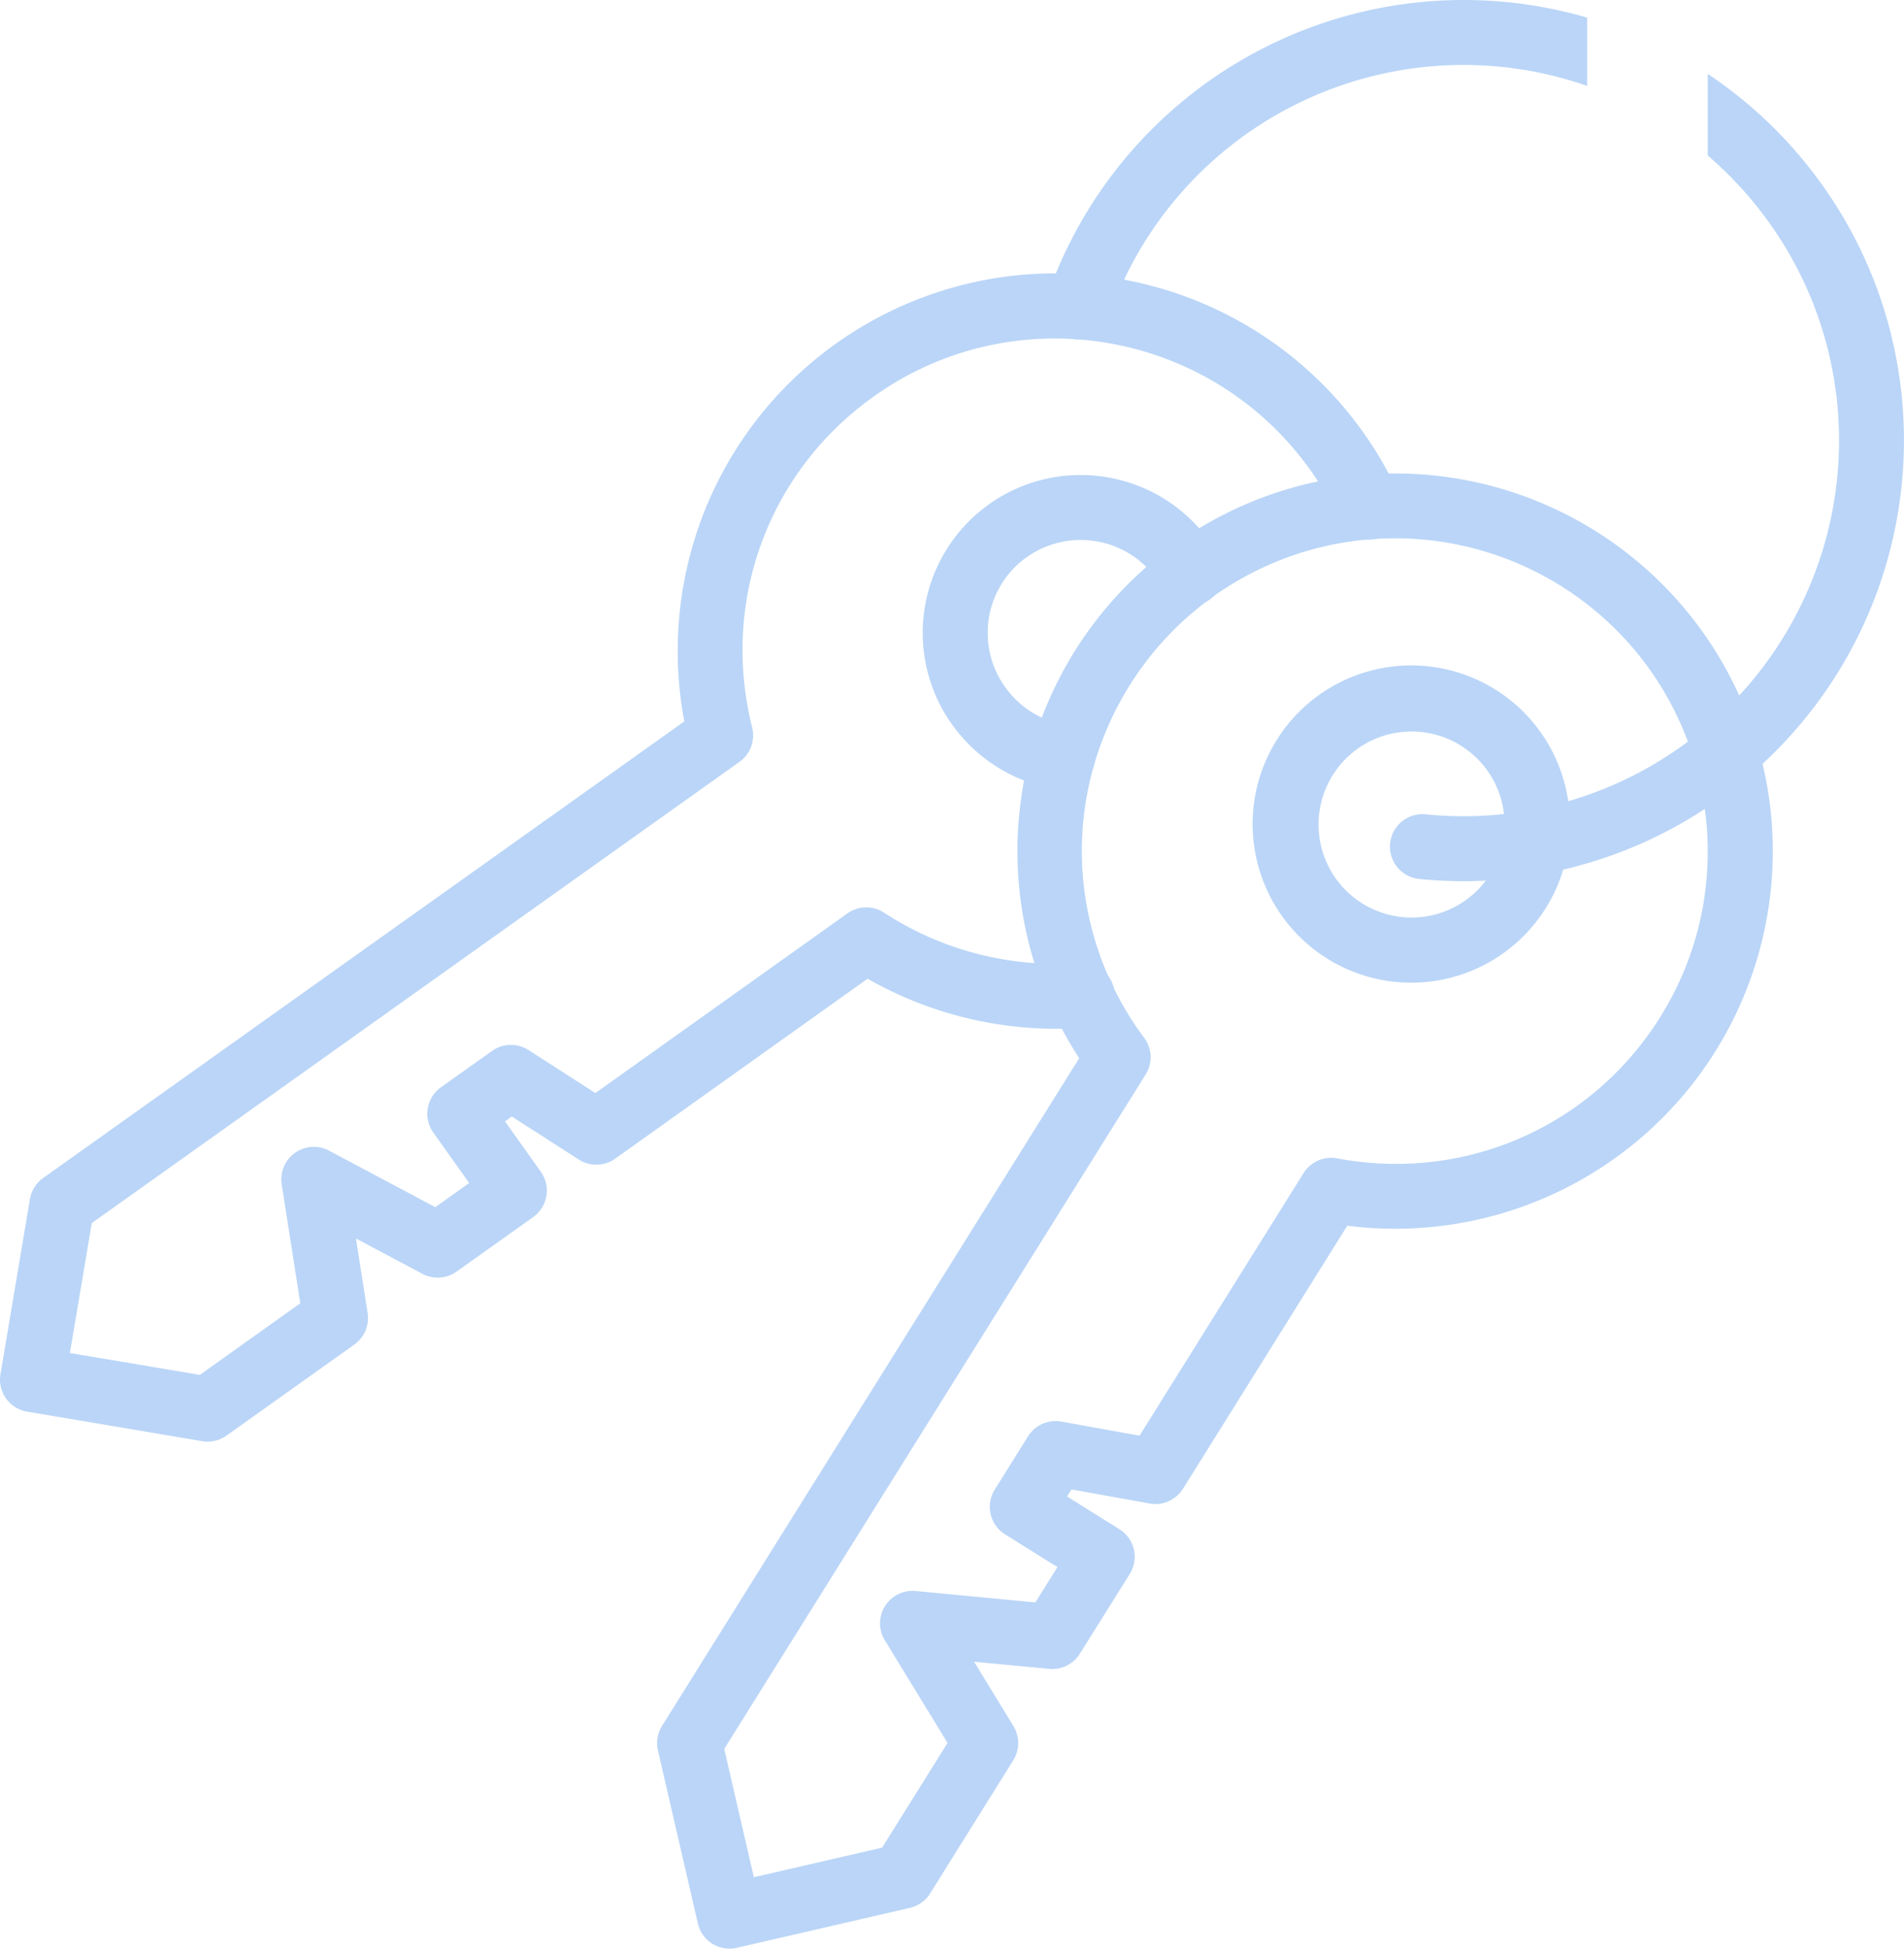<svg xmlns="http://www.w3.org/2000/svg" viewBox="0 0 1465.68 1500"><defs><style>.cls-1{fill:#bad5f7;}</style></defs><title>资源 2</title><g id="图层_2" data-name="图层 2"><g id="隔离模式"><path class="cls-1" d="M561.58,1500a25,25,0,0,1-24.36-19.38l-30.76-133.2a25,25,0,0,1,3.16-18.87l321.16-514a290.73,290.73,0,1,1,489.69-5.25h0a290.71,290.71,0,0,1-283.34,134.2L910.64,1146A25,25,0,0,1,885,1157.34l-60.19-10.83-3.4,5.43,40.28,25.17a25,25,0,0,1,8,34.45L831.24,1273a25,25,0,0,1-23.57,11.64l-57.82-5.5,30.29,49.56A25,25,0,0,1,780,1355L716,1457.5a25,25,0,0,1-15.58,11.11l-133.2,30.75A25,25,0,0,1,561.58,1500Zm-4.07-153.74,22.8,98.76,98.76-22.8,50.35-80.59-48.3-79a25,25,0,0,1,23.69-37.93l92.21,8.78,17-27.18-40.29-25.17a25,25,0,0,1-8-34.45l25.61-41A25,25,0,0,1,817,1094.3l60.2,10.83L1003.49,903a25,25,0,0,1,25.82-11.32c98.25,18.46,195.9-24.27,248.76-108.87h0c70.37-112.61,36-261.49-76.62-331.86A240.84,240.84,0,0,0,869.59,527.6c-52.86,84.59-48.46,191.09,11.2,271.31a25,25,0,0,1,1.14,28.17Zm741.76-550.17h0Z"/><path class="cls-1" d="M1086.41,756.44a122.11,122.11,0,1,1,27.6-3.17A122.48,122.48,0,0,1,1086.41,756.44Zm.34-193.36A71.61,71.61,0,1,0,1124.62,574,71.69,71.69,0,0,0,1086.75,563.08Z"/><path class="cls-1" d="M159.85,1109.71a25.27,25.27,0,0,1-4.15-.35L20.85,1086.64a25,25,0,0,1-20.5-28.8L23.06,923a25,25,0,0,1,10.16-16.21L526.78,555.31a291.18,291.18,0,0,1,12-152.51,290.72,290.72,0,0,1,510.47-70.17,276.79,276.79,0,0,1,27.32,47.48A25,25,0,0,1,1031,400.69a225.92,225.92,0,0,0-22.4-38.95l-.06-.08c-77.16-108.2-227.82-133.55-335.85-56.51C591.42,362.89,554.65,462.92,579,560a25,25,0,0,1-9.75,26.44L70.65,941.5l-16.84,100,100,16.84,77.35-55.11-14.3-91.56a25,25,0,0,1,36.44-25.93l81.8,43.49,26.06-18.58-27.6-38.86a25,25,0,0,1,5.88-34.85l39.39-28a25,25,0,0,1,28-.66l51.49,33.13,194-138.31a25,25,0,0,1,28.23-.54A242.43,242.43,0,0,0,831,741.26a25,25,0,1,1,3.72,49.86,293.2,293.2,0,0,1-166.84-37.74L473.54,891.92a25,25,0,0,1-28,.66L394,859.45l-5.26,3.74L416.34,902a25,25,0,0,1-5.87,34.83l-59,42a25,25,0,0,1-26.25,1.72L274,953.35l9,57.42A25,25,0,0,1,272.72,1035l-98.36,70.08A25,25,0,0,1,159.85,1109.71Z"/><path class="cls-1" d="M817.94,607.77a24.06,24.06,0,0,1-3.37-.23c-32.3-4.35-62-22.42-81.5-49.59a121.48,121.48,0,0,1,28.3-169.8c54.7-38.9,130.84-26.07,169.71,28.6l.18.26a100.76,100.76,0,0,1,7.85,12.72,25,25,0,1,1-44.72,22.36,62.35,62.35,0,0,0-4.14-6.48,71.77,71.77,0,0,0-99.9-16.71,71.46,71.46,0,0,0-16.65,99.91c11.67,16.26,28.55,26.62,47.54,29.18a25,25,0,0,1-3.3,49.78Z"/><path class="cls-1" d="M1439,207.14A340.64,340.64,0,0,0,1314.6,56.87v62.84c61.84,53.08,101.08,131.77,101.08,219.46a289.31,289.31,0,0,1-237.76,284.48l-.17,0a279.57,279.57,0,0,1-51.23,4.65c-9.57,0-19.23-.47-28.71-1.41a25,25,0,1,0-4.94,49.75c11.12,1.1,22.44,1.66,33.65,1.66a330.14,330.14,0,0,0,60.33-5.48A339.31,339.31,0,0,0,1439,207.14Z"/><path class="cls-1" d="M1221.75,13.56A339.44,339.44,0,0,0,806.12,228.05a25,25,0,0,0,47.26,16.34A289.14,289.14,0,0,1,1221.75,66.12Z"/></g></g></svg>